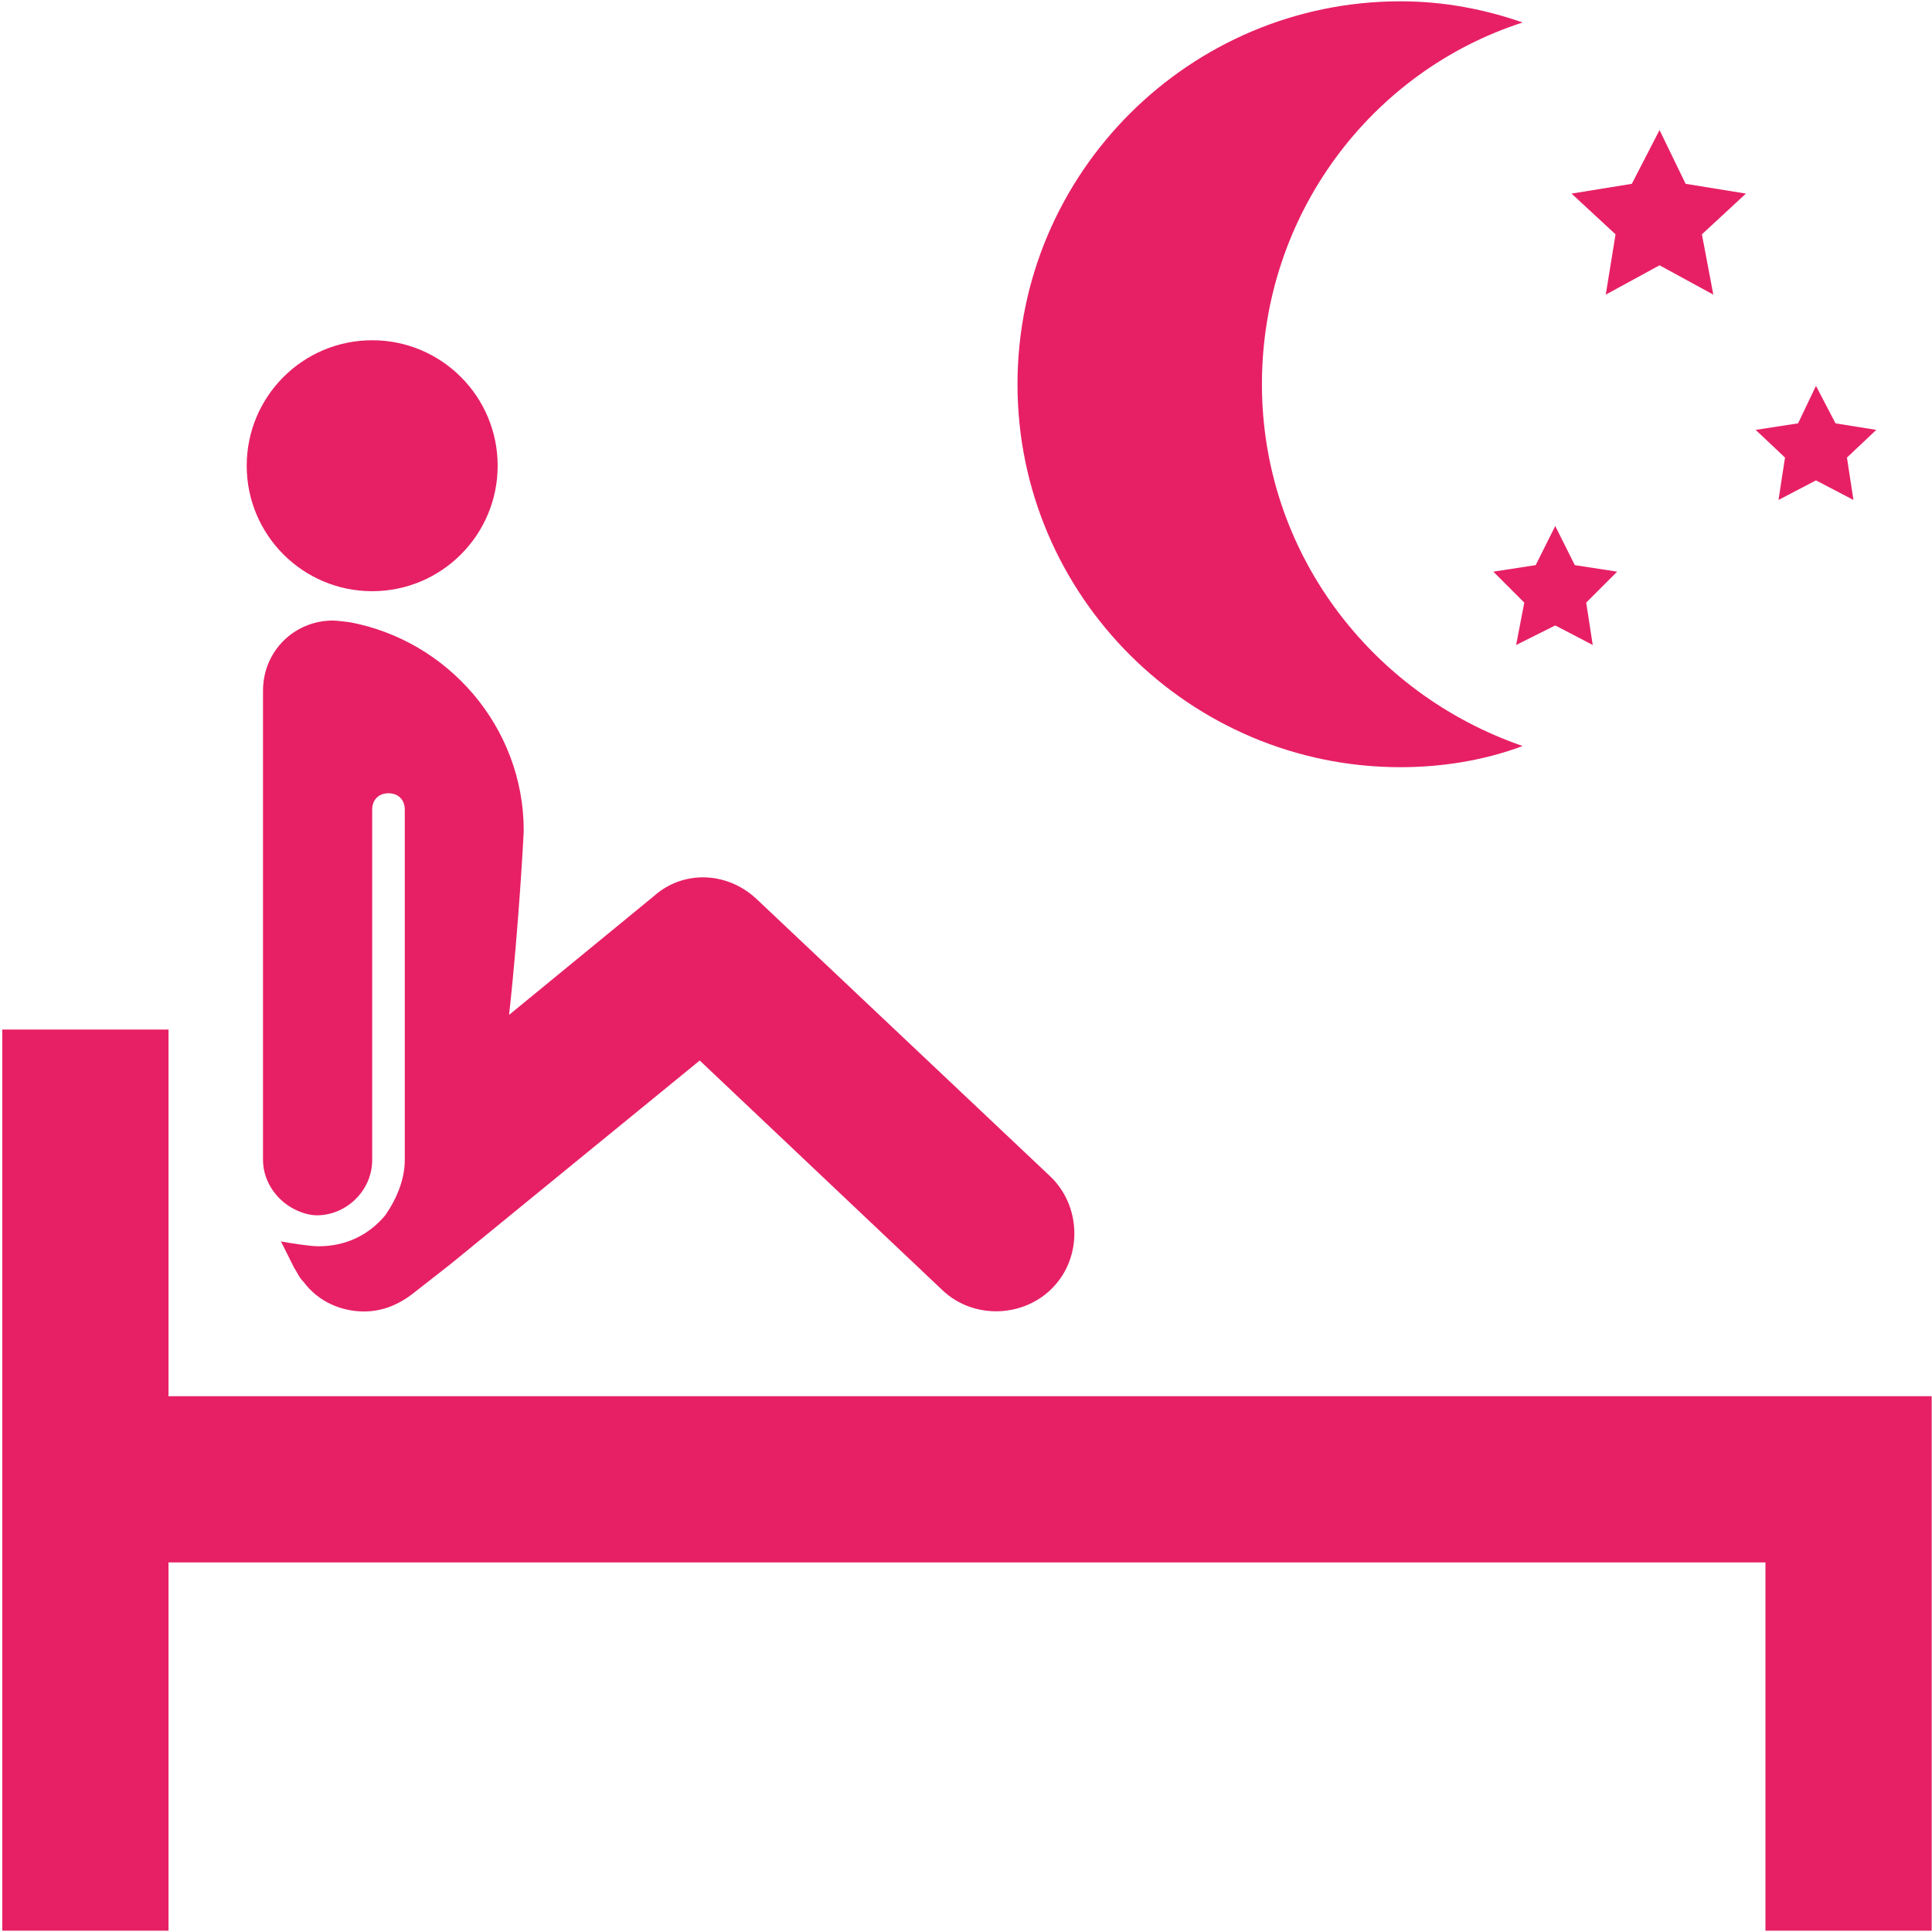 <svg width="741" height="741" viewBox="0 0 741 741" fill="none" xmlns="http://www.w3.org/2000/svg">
<path d="M64.625 535.5V394.875H0.875V740.5H64.625V599.25H677.125V740.5H740.875V599.25V536.125V535.5H64.625Z" fill="#E72065"/>
<path d="M142.75 226.75C169.329 226.75 190.875 205.204 190.875 178.625C190.875 152.046 169.329 130.5 142.75 130.5C116.171 130.5 94.625 152.046 94.625 178.625C94.625 205.204 116.171 226.75 142.75 226.75Z" fill="#E72065"/>
<path d="M134 238.625C134 238.625 129 238 127.75 238C112.75 238 100.875 249.875 100.875 264.875C100.875 265.5 100.875 444.875 100.875 444.875C100.875 452.375 105.25 459.25 111.5 463C114.625 464.875 118.375 466.125 121.5 466.125C132.75 466.125 142.75 456.75 142.75 444.875V431.75V310.5C142.75 306.75 145.25 304.25 149 304.25C152.75 304.25 155.25 306.75 155.25 310.5V421.75V444.875C155.25 452.375 152.125 459.875 147.75 466.125C141.5 473.625 132.75 478 122.125 478C119 478 110.875 476.75 107.75 476.125L112.75 486.125C114 488 114.625 489.875 116.5 491.75C122.125 499.25 130.875 503 139.625 503C146.5 503 152.75 500.5 158.375 496.125L172.75 484.875L268.375 406.75L361.5 494.875C373.375 506.125 392.75 505.5 404 493.625C415.25 481.75 414.625 462.375 402.75 451.125L290.25 344.875C279 334.25 262.125 333.625 250.875 343.625L195.25 389.25C199 355.5 200.875 319.25 200.875 318.625C200.875 278.625 171.5 245.5 134 238.625Z" fill="#E72065"/>
<path d="M537.125 294.25C552.75 294.25 569 291.75 584 286.125C525.875 266.125 484 211.75 484 147.375C484 82.375 525.875 27.375 584 8.625C569.625 3.625 554 0.5 537.125 0.5C456.5 0.5 390.25 66.125 390.25 147.375C390.25 228.625 456.5 294.25 537.125 294.25Z" fill="#E72065"/>
<path d="M615.875 113L636.5 101.75L657.125 113L652.75 89.875L669.625 74.25L646.5 70.5L636.5 49.875L625.875 70.5L602.75 74.25L619.625 89.875L615.875 113Z" fill="#E72065"/>
<path d="M682.125 191.75L696.5 184.25L710.875 191.75L708.375 175.5L719.625 164.875L704 162.375L696.5 148L689.625 162.375L673.375 164.875L684.625 175.5L682.125 191.75Z" fill="#E72065"/>
<path d="M584.625 231.125L581.5 247.375L596.5 239.875L610.875 247.375L608.375 231.125L620.25 219.25L604 216.75L596.5 201.75L589 216.75L572.75 219.25L584.625 231.125Z" fill="#E72065"/>
</svg>
